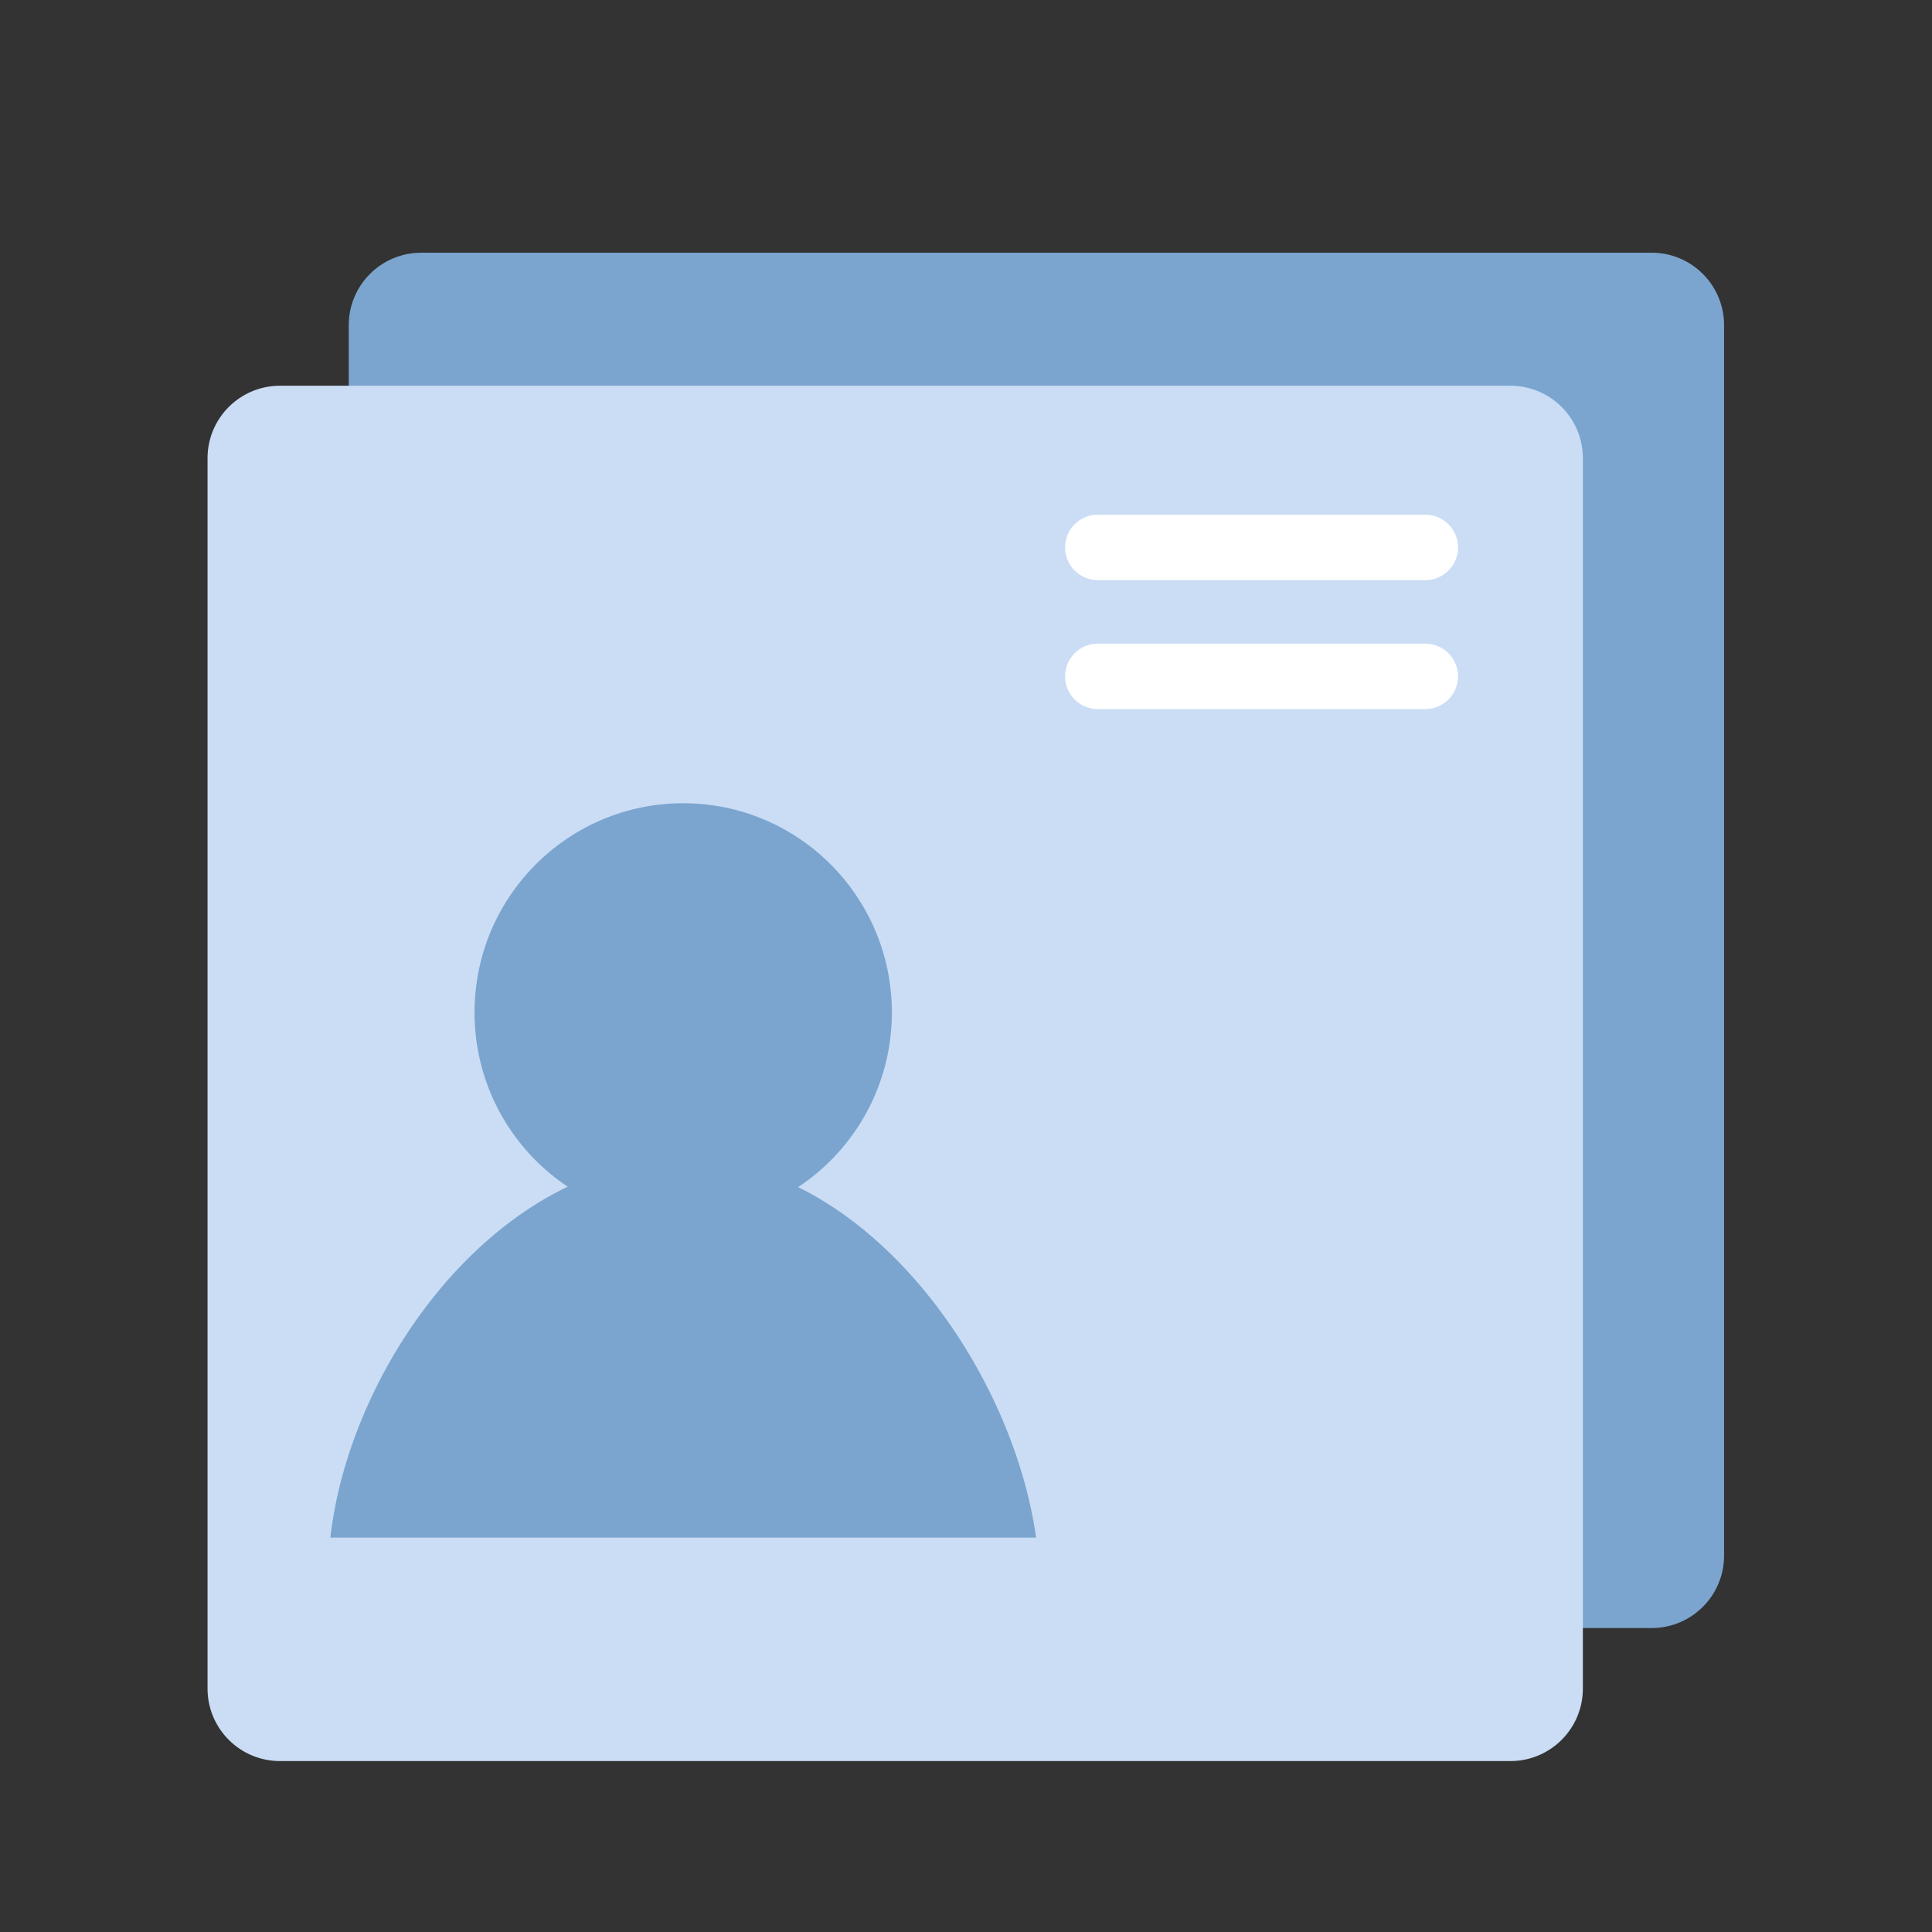 <svg width="140" height="140" viewBox="0 0 140 140" fill="none" xmlns="http://www.w3.org/2000/svg">
<rect x="0" y="0" width="140" height="140" fill="#333333" stroke="none"/>
<path d="M119.683 18.312H30.522C27.623 18.312 25.272 20.663 25.272 23.562V112.724C25.272 115.623 27.623 117.974 30.522 117.974H119.683C122.583 117.974 124.933 115.623 124.933 112.724V23.562C124.933 20.663 122.583 18.312 119.683 18.312Z" fill="#7BA5CF"/>
<path d="M109.45 27.952H20.289C17.39 27.952 15.039 30.303 15.039 33.202V122.363C15.039 125.263 17.39 127.613 20.289 127.613H109.45C112.35 127.613 114.7 125.263 114.7 122.363V33.202C114.7 30.303 112.35 27.952 109.45 27.952Z" fill="#CADDF5"/>
<path fill-rule="evenodd" clip-rule="evenodd" d="M75.079 111.421C73.322 98.849 62.581 84.007 49.556 84.007C36.314 84.007 25.416 98.542 23.937 111.421C34.386 111.421 61.65 111.421 75.079 111.421Z" fill="#7BA5CF"/>
<path fill-rule="evenodd" clip-rule="evenodd" d="M64.63 73.366C64.63 81.739 57.86 88.527 49.509 88.527C41.157 88.527 34.386 81.739 34.386 73.366C34.386 64.993 41.157 58.206 49.509 58.206C57.86 58.206 64.63 64.993 64.63 73.366Z" fill="#7BA5CF"/>
<path d="M103.281 37.295H79.552C78.241 37.295 77.179 38.358 77.179 39.668C77.179 40.979 78.241 42.041 79.552 42.041H103.281C104.591 42.041 105.653 40.979 105.653 39.668C105.653 38.358 104.591 37.295 103.281 37.295Z" fill="white"/>
<path d="M103.281 46.639H79.552C78.241 46.639 77.179 47.701 77.179 49.012C77.179 50.322 78.241 51.385 79.552 51.385H103.281C104.591 51.385 105.653 50.322 105.653 49.012C105.653 47.701 104.591 46.639 103.281 46.639Z" fill="white"/>
</svg>
